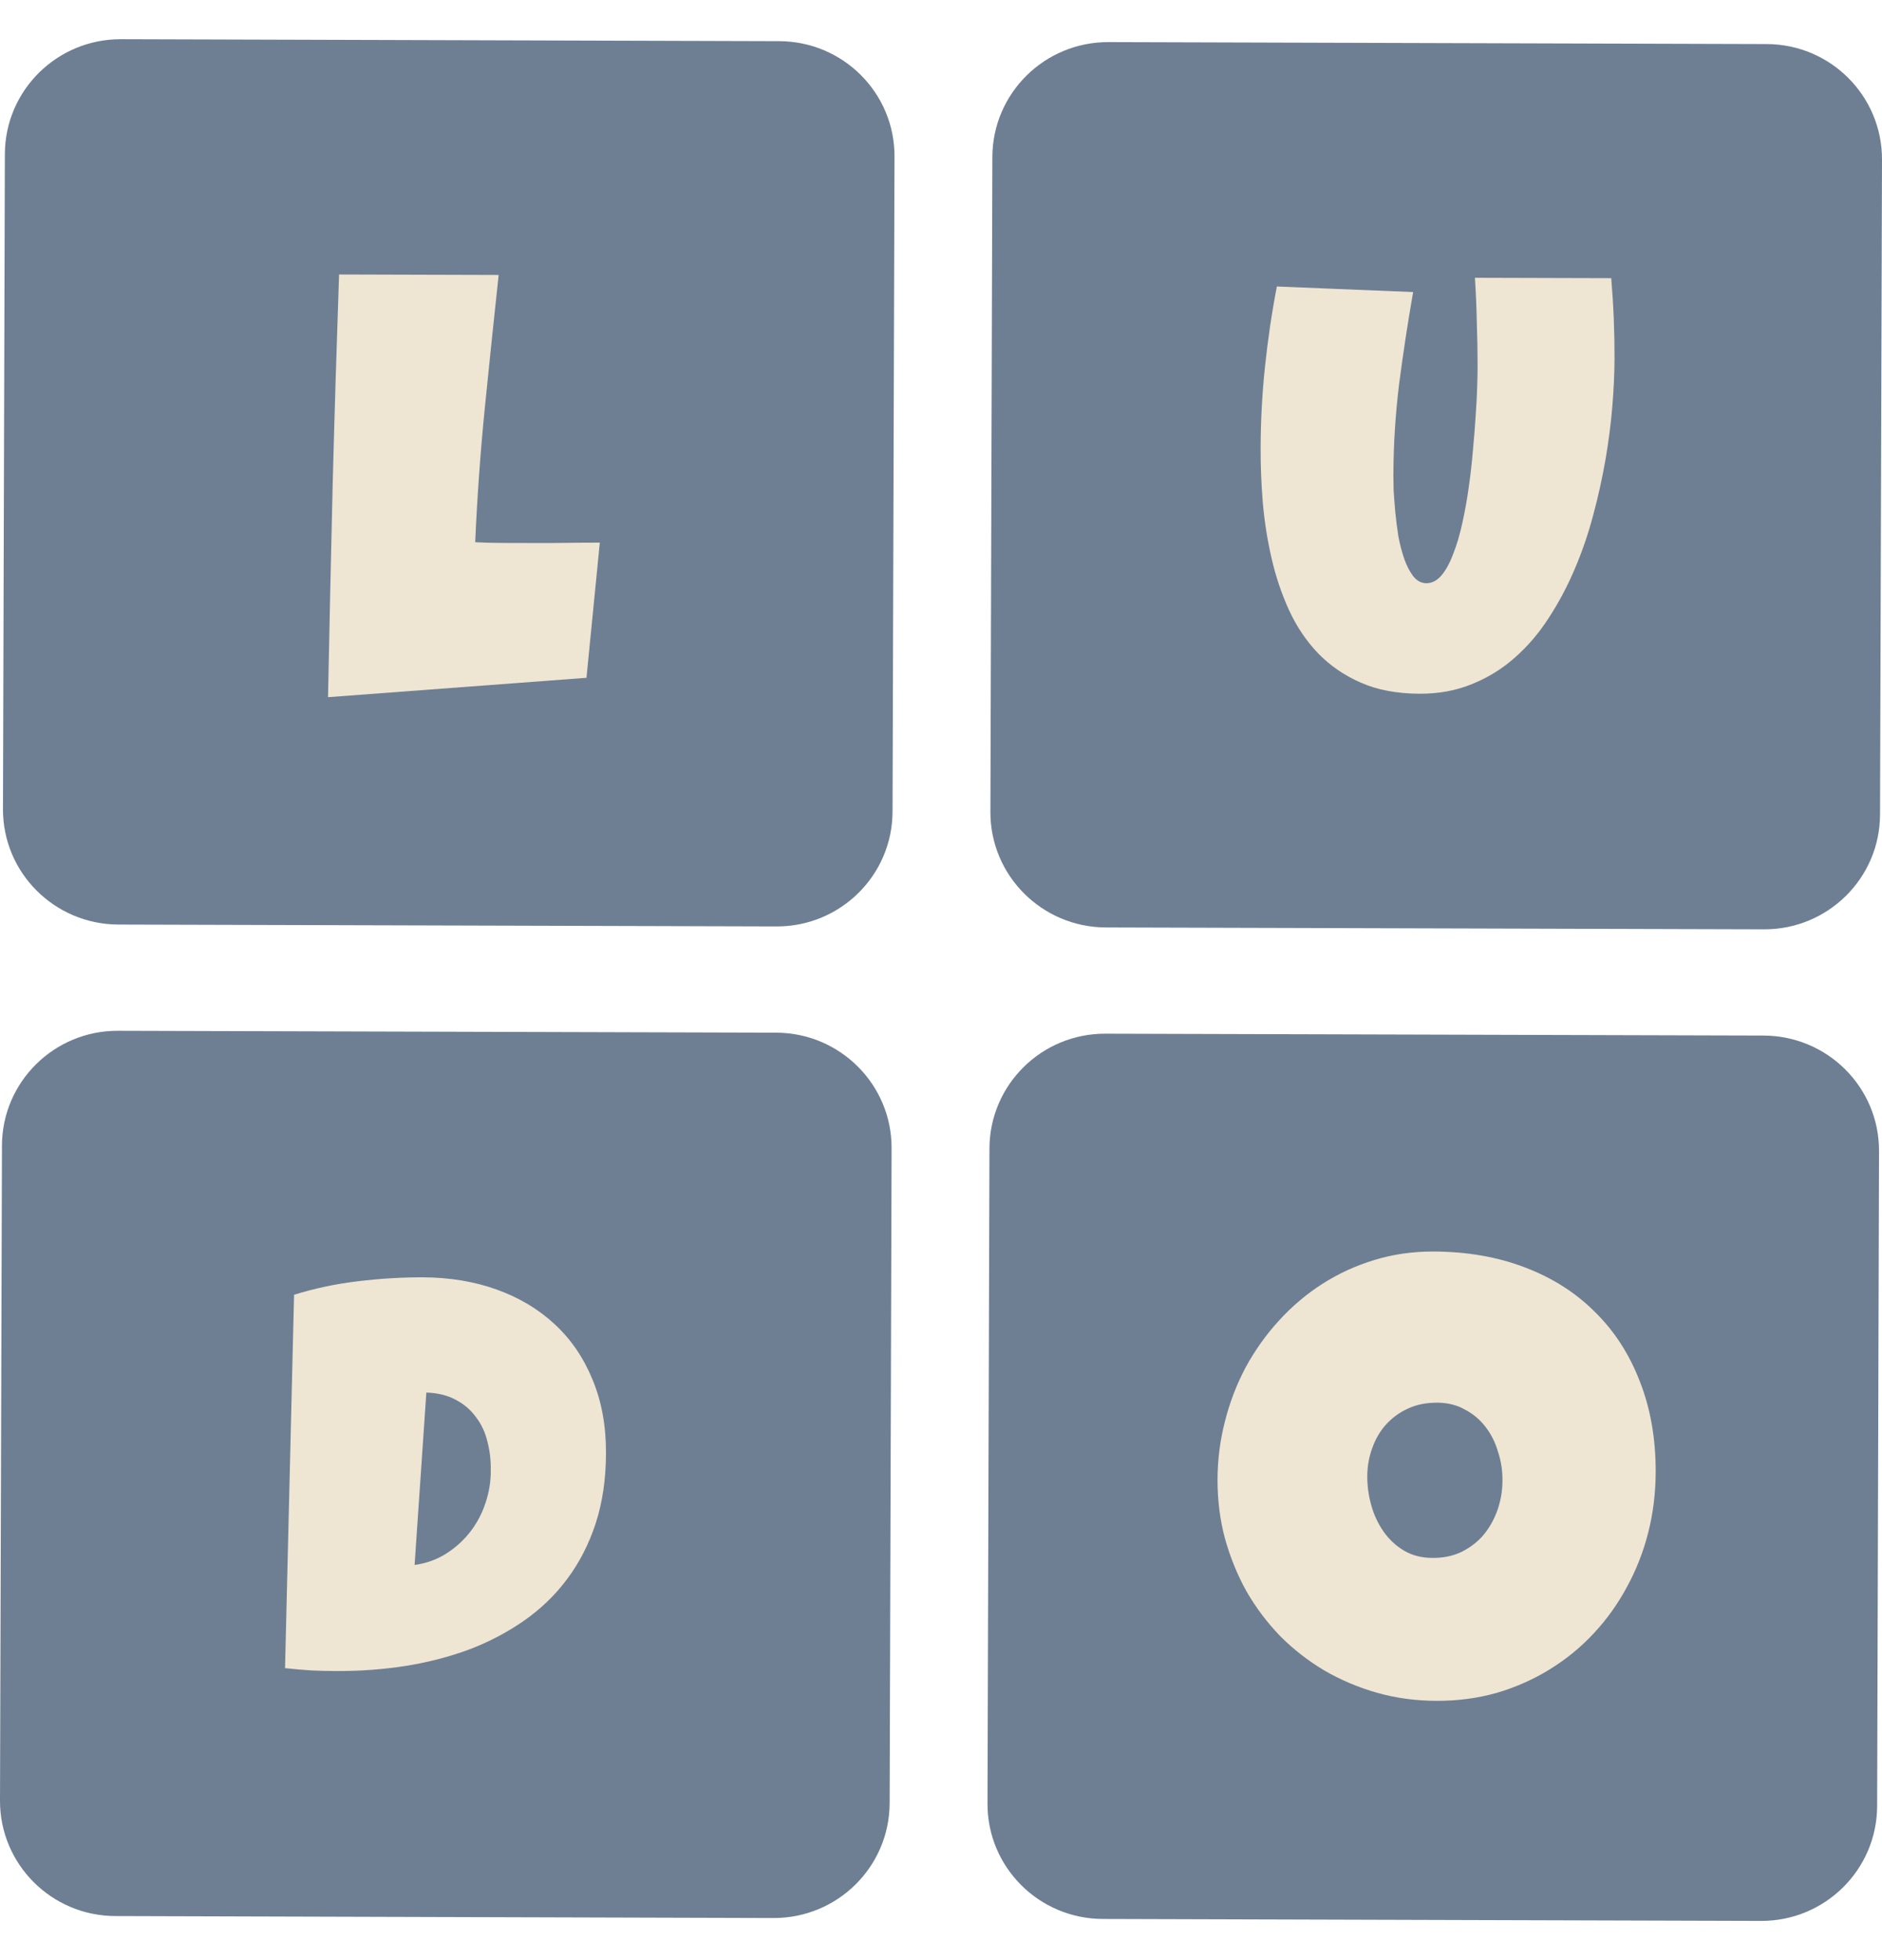 <svg width="24" height="25" viewBox="0 0 24 25" fill="none" xmlns="http://www.w3.org/2000/svg">
<path d="M0.062 1.964C0.065 1.153 0.727 0.498 1.542 0.5L9.936 0.525C10.751 0.527 11.41 1.186 11.407 1.997L11.382 10.352C11.38 11.163 10.717 11.819 9.903 11.816L1.509 11.792C0.694 11.789 0.035 11.13 0.038 10.319L0.062 1.964Z" fill="#6E7F93"/>
<path d="M12.655 2.001C12.658 1.19 13.32 0.535 14.135 0.537L22.529 0.562C23.344 0.564 24.002 1.224 24 2.035L23.975 10.389C23.973 11.2 23.31 11.856 22.495 11.853L14.101 11.829C13.287 11.826 12.628 11.167 12.63 10.356L12.655 2.001Z" fill="#6E7F93"/>
<path d="M12.618 14.648C12.62 13.837 13.282 13.181 14.097 13.184L22.491 13.208C23.306 13.211 23.965 13.87 23.962 14.681L23.938 23.036C23.935 23.847 23.273 24.502 22.458 24.5L14.064 24.475C13.249 24.473 12.59 23.814 12.593 23.003L12.618 14.648Z" fill="#6E7F93"/>
<path d="M0.025 14.611C0.027 13.8 0.69 13.144 1.504 13.147L9.899 13.171C10.713 13.174 11.372 13.833 11.37 14.644L11.345 22.999C11.342 23.81 10.68 24.465 9.865 24.463L1.471 24.438C0.656 24.436 -0.002 23.776 6.30081e-06 22.966L0.025 14.611Z" fill="#6E7F93"/>
<path d="M7.649 6.921L7.479 8.645L4.183 8.892C4.201 7.988 4.221 7.09 4.242 6.196C4.265 5.303 4.293 4.404 4.324 3.501L6.359 3.507C6.298 4.074 6.239 4.641 6.182 5.208C6.126 5.772 6.085 6.342 6.06 6.916C6.182 6.922 6.304 6.925 6.424 6.925C6.544 6.926 6.665 6.926 6.788 6.926C6.934 6.927 7.077 6.926 7.218 6.924C7.359 6.922 7.503 6.921 7.649 6.921Z" fill="#EFE5D3"/>
<path d="M20.589 4.582C20.588 4.764 20.579 4.964 20.561 5.183C20.543 5.402 20.514 5.628 20.474 5.862C20.433 6.096 20.381 6.333 20.316 6.574C20.253 6.812 20.174 7.042 20.079 7.263C19.985 7.484 19.874 7.692 19.747 7.886C19.623 8.078 19.479 8.246 19.315 8.39C19.153 8.533 18.972 8.644 18.771 8.725C18.57 8.808 18.348 8.849 18.102 8.848C17.815 8.847 17.565 8.8 17.352 8.706C17.142 8.614 16.962 8.49 16.811 8.335C16.66 8.177 16.537 7.995 16.441 7.788C16.345 7.578 16.27 7.358 16.217 7.126C16.163 6.893 16.125 6.655 16.104 6.414C16.084 6.17 16.075 5.936 16.076 5.713C16.077 5.368 16.095 5.025 16.131 4.683C16.167 4.339 16.217 3.996 16.283 3.654L18.021 3.725C17.953 4.111 17.894 4.5 17.843 4.891C17.795 5.28 17.77 5.671 17.769 6.064C17.769 6.106 17.77 6.169 17.772 6.253C17.777 6.334 17.784 6.426 17.793 6.529C17.803 6.63 17.816 6.735 17.833 6.843C17.853 6.949 17.879 7.046 17.91 7.135C17.942 7.224 17.981 7.296 18.025 7.353C18.072 7.41 18.126 7.438 18.188 7.439C18.26 7.439 18.325 7.406 18.382 7.339C18.439 7.271 18.489 7.18 18.531 7.067C18.576 6.954 18.615 6.823 18.647 6.676C18.68 6.528 18.708 6.375 18.73 6.215C18.753 6.055 18.771 5.895 18.784 5.735C18.799 5.575 18.811 5.427 18.819 5.289C18.829 5.151 18.835 5.029 18.838 4.923C18.841 4.818 18.843 4.739 18.843 4.687C18.843 4.495 18.84 4.305 18.833 4.115C18.829 3.923 18.821 3.733 18.809 3.543L20.547 3.548C20.576 3.888 20.59 4.232 20.589 4.582Z" fill="#EFE5D3"/>
<path d="M7.728 18.534C7.727 18.865 7.683 19.164 7.596 19.431C7.509 19.696 7.388 19.932 7.232 20.14C7.079 20.346 6.895 20.522 6.682 20.671C6.469 20.819 6.236 20.942 5.983 21.038C5.729 21.132 5.459 21.202 5.172 21.248C4.888 21.292 4.595 21.314 4.295 21.313C4.182 21.313 4.072 21.31 3.965 21.305C3.857 21.298 3.748 21.288 3.635 21.276L3.75 16.514C4.013 16.432 4.283 16.375 4.56 16.342C4.84 16.308 5.117 16.291 5.391 16.291C5.733 16.293 6.047 16.344 6.333 16.447C6.619 16.549 6.866 16.697 7.073 16.889C7.281 17.081 7.441 17.316 7.555 17.593C7.671 17.87 7.729 18.184 7.728 18.534ZM6.258 18.757C6.261 18.629 6.247 18.506 6.216 18.388C6.188 18.269 6.139 18.165 6.07 18.075C6.004 17.983 5.918 17.909 5.813 17.854C5.708 17.797 5.583 17.766 5.437 17.761L5.287 19.96C5.431 19.94 5.561 19.894 5.678 19.823C5.795 19.75 5.896 19.662 5.98 19.558C6.066 19.452 6.132 19.335 6.178 19.207C6.226 19.077 6.253 18.944 6.258 18.806L6.258 18.757Z" fill="#EFE5D3"/>
<path d="M21.114 18.775C21.113 19.041 21.082 19.297 21.019 19.546C20.957 19.791 20.867 20.021 20.749 20.237C20.634 20.453 20.493 20.651 20.325 20.831C20.16 21.009 19.973 21.162 19.765 21.29C19.559 21.418 19.334 21.518 19.091 21.59C18.847 21.66 18.589 21.694 18.316 21.693C18.052 21.692 17.8 21.658 17.56 21.59C17.322 21.522 17.1 21.428 16.892 21.308C16.684 21.184 16.495 21.038 16.326 20.868C16.159 20.695 16.016 20.505 15.896 20.297C15.779 20.087 15.688 19.861 15.621 19.622C15.557 19.382 15.526 19.132 15.526 18.872C15.527 18.618 15.559 18.37 15.621 18.128C15.683 17.883 15.772 17.652 15.887 17.436C16.005 17.22 16.146 17.022 16.311 16.842C16.476 16.661 16.66 16.505 16.863 16.375C17.068 16.244 17.29 16.142 17.528 16.07C17.765 15.997 18.016 15.962 18.28 15.962C18.706 15.964 19.093 16.03 19.441 16.163C19.793 16.296 20.091 16.485 20.337 16.731C20.586 16.974 20.777 17.27 20.911 17.617C21.047 17.962 21.115 18.348 21.114 18.775ZM19.16 18.883C19.161 18.757 19.142 18.636 19.104 18.519C19.069 18.399 19.017 18.294 18.947 18.203C18.877 18.11 18.789 18.035 18.683 17.979C18.581 17.92 18.462 17.891 18.327 17.89C18.189 17.89 18.066 17.914 17.958 17.964C17.849 18.013 17.755 18.081 17.675 18.169C17.599 18.253 17.54 18.354 17.499 18.471C17.457 18.584 17.436 18.706 17.436 18.834C17.436 18.957 17.453 19.079 17.488 19.202C17.522 19.325 17.575 19.436 17.645 19.536C17.715 19.635 17.801 19.716 17.904 19.777C18.009 19.839 18.131 19.87 18.269 19.87C18.407 19.871 18.53 19.845 18.639 19.793C18.75 19.737 18.844 19.665 18.921 19.574C18.997 19.481 19.056 19.375 19.098 19.255C19.139 19.135 19.16 19.011 19.16 18.883Z" fill="#EFE5D3"/>
</svg>

